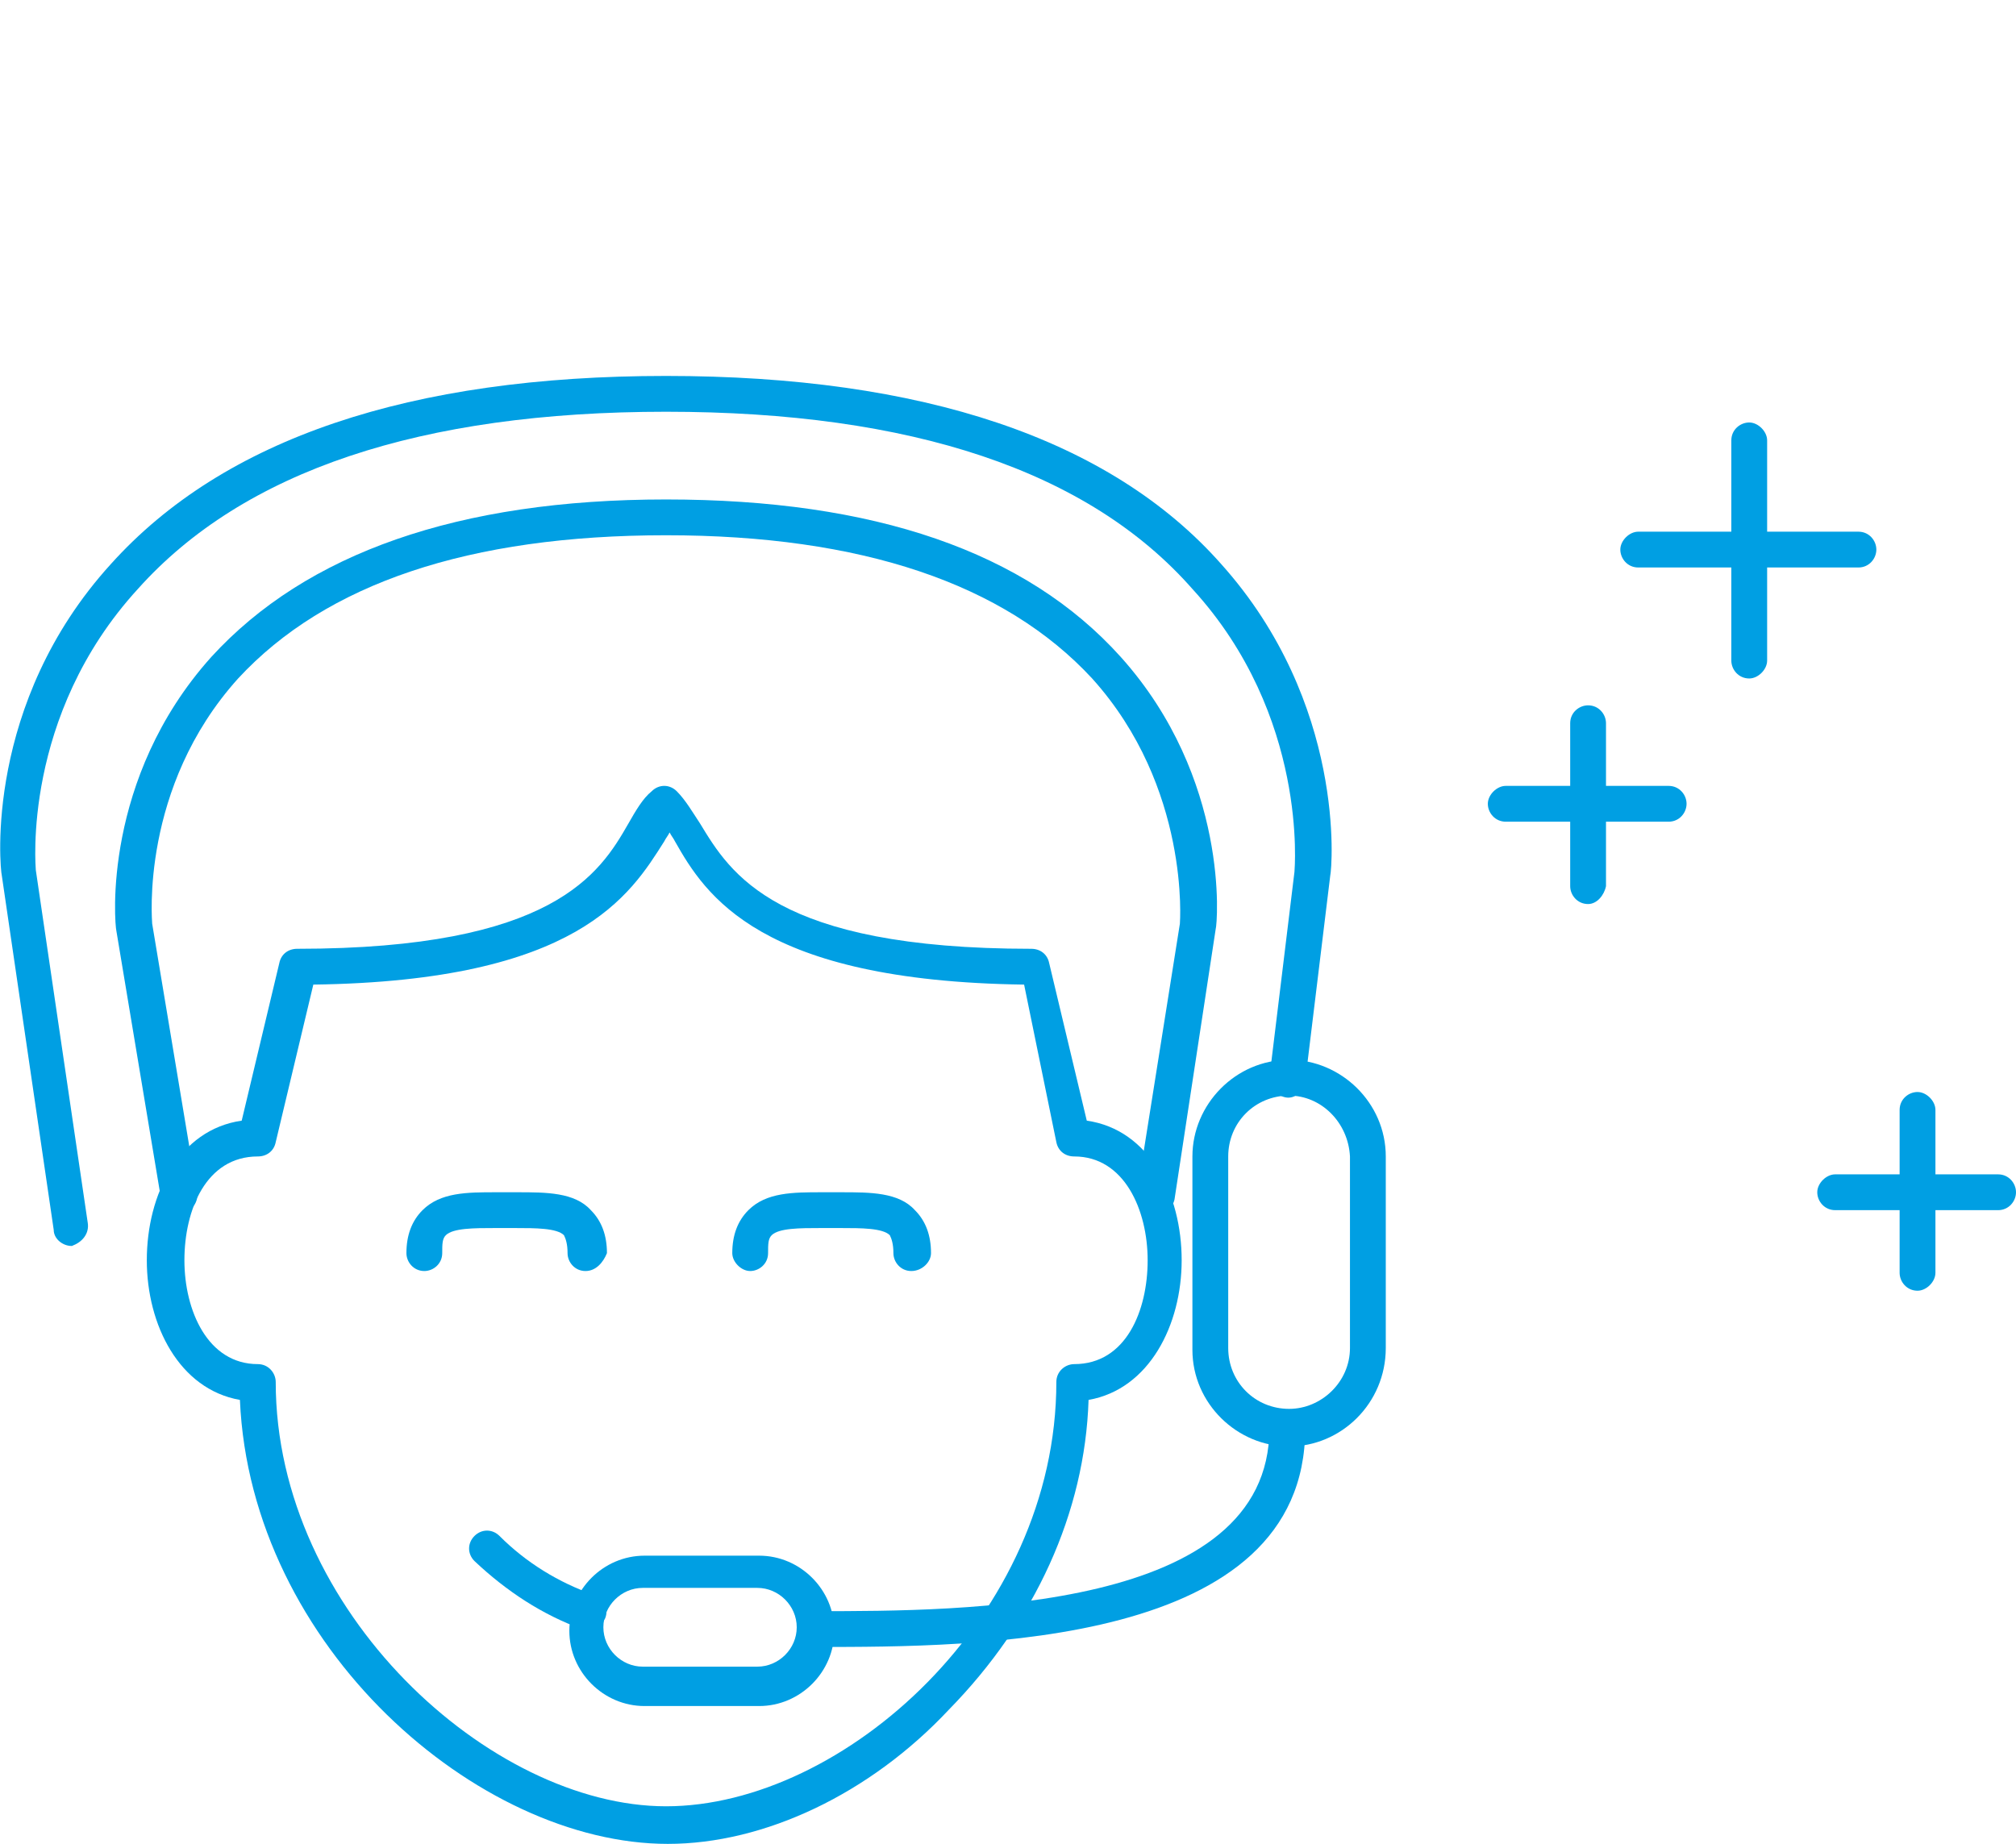 <?xml version="1.0" encoding="utf-8"?>
<!-- Generator: Adobe Illustrator 25.2.3, SVG Export Plug-In . SVG Version: 6.00 Build 0)  -->
<svg version="1.1" id="Layer_1" xmlns="http://www.w3.org/2000/svg" xmlns:xlink="http://www.w3.org/1999/xlink" x="0px" y="0px"
	 width="112.6px" height="103px" viewBox="0 0 112.6 103" style="enable-background:new 0 0 112.6 103;" xml:space="preserve">
<style type="text/css">
	.st0{fill:#009FE3;}
</style>
<g>
	<path class="st0" d="M103.8,31.7H91.5c-0.6,0-1-0.5-1-1s0.5-1,1-1h12.3c0.6,0,1,0.5,1,1S104.4,31.7,103.8,31.7z"/>
	<path class="st0" d="M97.7,37.9c-0.6,0-1-0.5-1-1V24.6c0-0.6,0.5-1,1-1s1,0.5,1,1v12.3C98.7,37.4,98.2,37.9,97.7,37.9z"/>
</g>
<g>
	<path class="st0" d="M93.2,45.9h-9.1c-0.6,0-1-0.5-1-1s0.5-1,1-1h9.1c0.6,0,1,0.5,1,1C94.2,45.4,93.8,45.9,93.2,45.9z"/>
	<path class="st0" d="M88.7,50.5c-0.6,0-1-0.5-1-1v-9.1c0-0.6,0.5-1,1-1c0.6,0,1,0.5,1,1v9.1C89.6,50,89.2,50.5,88.7,50.5z"/>
</g>
<g>
	<path class="st0" d="M111.6,67.6h-9.1c-0.6,0-1-0.5-1-1s0.5-1,1-1h9.1c0.6,0,1,0.5,1,1S112.2,67.6,111.6,67.6z"/>
	<path class="st0" d="M107.1,72.1c-0.6,0-1-0.5-1-1V62c0-0.6,0.5-1,1-1s1,0.5,1,1v9.1C108.1,71.6,107.6,72.1,107.1,72.1z"/>
</g>
<path class="st0" d="M64.6,67.8c-0.1,0-0.1,0-0.2,0c-0.6-0.1-1-0.6-0.9-1.1l2.4-15.1c0,0,0.6-7.6-4.9-13.7c-4.9-5.3-12.9-8-23.8-8
	c-11,0-19,2.7-23.9,8C7.8,44,8.5,51.5,8.5,51.6l2.5,15c0.1,0.6-0.3,1-0.8,1.2c-0.6,0.1-1-0.3-1.2-0.8l-2.5-15
	c-0.1-0.4-0.8-8.5,5.3-15.3c5.3-5.8,13.8-8.8,25.4-8.8s20.1,2.9,25.4,8.8c6.1,6.8,5.4,14.9,5.3,15.2L65.6,67
	C65.5,67.5,65,67.8,64.6,67.8L64.6,67.8z"/>
<path class="st0" d="M32.7,71c-0.6,0-1-0.5-1-1c0-0.5-0.1-0.8-0.2-1c-0.4-0.4-1.6-0.4-2.7-0.4h-0.6h-0.6c-1.1,0-2.3,0-2.7,0.4
	c-0.2,0.2-0.2,0.5-0.2,1c0,0.6-0.5,1-1,1c-0.6,0-1-0.5-1-1c0-1,0.3-1.8,0.9-2.4c1-1,2.5-1,4.1-1h0.6h0.6c1.6,0,3.2,0,4.1,1
	c0.6,0.6,0.9,1.4,0.9,2.4C33.7,70.5,33.3,71,32.7,71z"/>
<path class="st0" d="M50.9,71c-0.6,0-1-0.5-1-1c0-0.5-0.1-0.8-0.2-1c-0.4-0.4-1.6-0.4-2.7-0.4h-0.6h-0.6c-1.1,0-2.3,0-2.7,0.4
	c-0.2,0.2-0.2,0.5-0.2,1c0,0.6-0.5,1-1,1s-1-0.5-1-1c0-1,0.3-1.8,0.9-2.4c1-1,2.5-1,4.1-1h0.6H47c1.6,0,3.2,0,4.1,1
	c0.6,0.6,0.9,1.4,0.9,2.4C52,70.5,51.5,71,50.9,71z"/>
<path class="st0" d="M4,69.6c-0.5,0-1-0.4-1-0.9L0.1,48.9c-0.1-0.4-1-9.6,6.1-17.4c6.3-7,16.7-10.5,31-10.5s24.8,3.5,31,10.5
	c7,7.8,6.2,17,6.1,17.4l-1.4,11.5c-0.1,0.6-0.6,1-1.1,0.9s-1-0.6-0.9-1.1l1.4-11.5c0-0.1,0.8-8.7-5.7-15.8
	C60.8,26.3,50.9,23,37.2,23s-23.6,3.3-29.5,9.9C1.2,40,2,48.5,2,48.6l2.9,19.7C5,68.9,4.6,69.4,4,69.6C4.1,69.5,4.1,69.6,4,69.6z"/>
<path class="st0" d="M72,80.8c-2.9,0-5.4-2.4-5.4-5.4V64.6c0-2.9,2.4-5.4,5.4-5.4c2.9,0,5.4,2.4,5.4,5.4v10.7
	C77.4,78.4,74.9,80.8,72,80.8z M72,61.2c-1.9,0-3.4,1.5-3.4,3.4v10.7c0,1.9,1.5,3.4,3.4,3.4c1.8,0,3.4-1.5,3.4-3.4V64.6
	C75.3,62.7,73.8,61.2,72,61.2z"/>
<path class="st0" d="M32.8,91.1c-0.1,0-0.2,0-0.3-0.1c-2.2-0.8-4.2-2.1-6-3.8c-0.4-0.4-0.4-1,0-1.4s1-0.4,1.4,0
	c1.5,1.5,3.3,2.6,5.3,3.3c0.6,0.2,0.8,0.8,0.6,1.3C33.6,90.8,33.2,91.1,32.8,91.1z"/>
<path class="st0" d="M37.3,103c-10.6,0-23.3-11-23.9-24.8c-3.4-0.6-5.2-4.2-5.2-7.8c0-3.7,1.8-7.3,5.3-7.8l2.1-8.8
	c0.1-0.5,0.5-0.8,1-0.8c14.3,0,16.9-4.2,18.5-7c0.4-0.7,0.8-1.4,1.3-1.8c0.4-0.4,1-0.4,1.4,0c0.5,0.5,0.9,1.2,1.3,1.8
	c1.7,2.8,4.2,7,18.5,7c0.5,0,0.9,0.3,1,0.8l2.1,8.8c3.5,0.5,5.3,4.1,5.3,7.8c0,3.6-1.8,7.2-5.2,7.8c-0.2,6.3-3,12.4-7.8,17.3
	C48.6,100.2,42.7,103,37.3,103z M17.5,55l-2.1,8.8c-0.1,0.5-0.5,0.8-1,0.8c-2.9,0-4.1,3-4.1,5.8s1.3,5.8,4.1,5.8c0.6,0,1,0.5,1,1
	c0,12.8,12,23.7,21.8,23.7c9.9,0,21.8-10.6,21.8-23.7c0-0.6,0.5-1,1-1c2.9,0,4.1-3,4.1-5.8c0-2.8-1.3-5.8-4.1-5.8
	c-0.5,0-0.9-0.3-1-0.8L57.2,55c-14.8-0.2-17.8-5-19.5-8c-0.1-0.2-0.2-0.3-0.3-0.5c-0.1,0.2-0.2,0.3-0.3,0.5
	C35.2,50,32.3,54.8,17.5,55L17.5,55z"/>
<path class="st0" d="M42.4,95.3H36c-2.3,0-4.2-1.9-4.2-4.2s1.9-4.2,4.2-4.2h6.4c2.3,0,4.2,1.9,4.2,4.2
	C46.6,93.4,44.7,95.3,42.4,95.3z M35.9,88.7c-1.2,0-2.2,1-2.2,2.2c0,1.2,1,2.2,2.2,2.2h6.4c1.2,0,2.2-1,2.2-2.2c0-1.2-1-2.2-2.2-2.2
	C42.4,88.7,35.9,88.7,35.9,88.7z"/>
<path class="st0" d="M45.6,92c-0.6,0-1-0.5-1-1s0.5-1,1-1c8.2,0,25.3,0,25.3-10.2c0-0.6,0.5-1,1-1c0.6,0,1,0.5,1,1
	C72.9,92,54.5,92,45.6,92z"/>
</svg>
